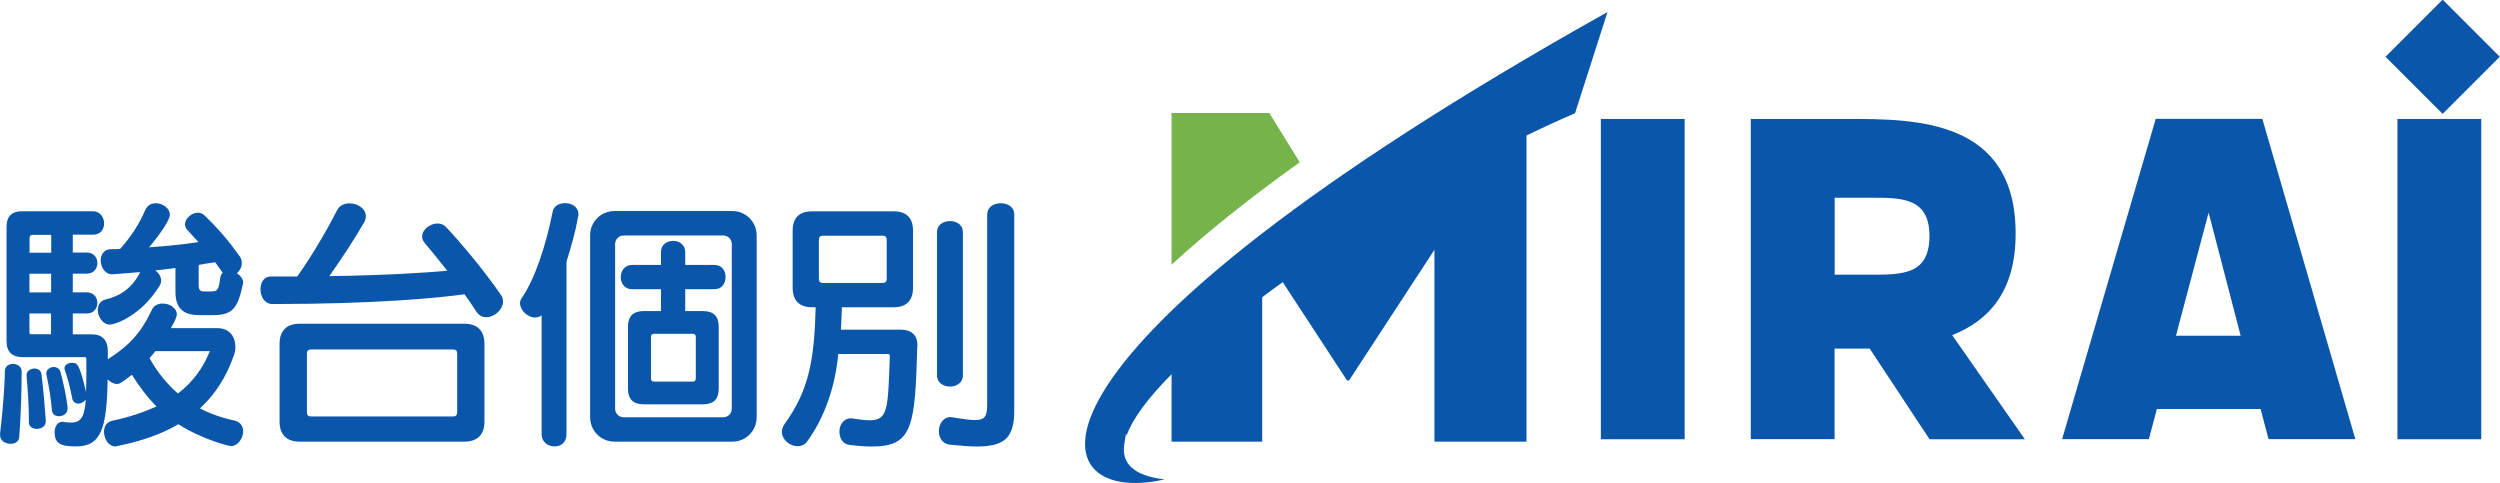 <svg height="46.57" viewBox="0 0 241.09 46.57" width="241.09" xmlns="http://www.w3.org/2000/svg"><g fill="#0a56ab"><path d="m0 41.86c.37-3.02.47-5.45.47-6.07 0-.47.39-.7.76-.7.42 0 .86.26.86.73 0 1.9-.08 4.12-.23 6.28-.03.5-.42.7-.83.7-.5 0-1.02-.29-1.02-.83v-.1zm20.93-10.22c1.23 0 1.77.86 1.77 1.8 0 .29-.05.57-.16.86-.7 2.01-1.75 3.7-3.26 5.08.99.52 2.09.91 3.31 1.17.6.13.86.57.86 1.04 0 .68-.52 1.43-1.17 1.43-.13 0-2.61-.55-5.08-2.11-1.59.94-3.55 1.64-5.92 2.11-.05 0-.1.03-.16.03-.65 0-1.09-.73-1.09-1.41 0-.5.23-.94.81-1.07 1.62-.34 3.02-.81 4.25-1.38-.91-.91-1.67-1.93-2.37-3.05-1.04.83-1.25.89-1.43.89-.31 0-.65-.18-.91-.44-.08 4.69-.6 6.46-3.05 6.46-1.46 0-2.06-.26-2.06-1.36 0-.52.23-1.02.78-1.02.05 0 .13.03.18.03.23.03.44.05.63.05.96 0 1.3-.57 1.41-2.22-.16.23-.44.39-.73.39-.26 0-.5-.16-.57-.47-.16-.89-.42-1.9-.7-2.71-.03-.08-.05-.16-.05-.23 0-.34.37-.52.7-.52.55 0 .73.08 1.38 2.81.03-.83.03-1.88.03-3.15 0-.21-.1-.21-.23-.21h-5.91c-1.04 0-1.56-.52-1.56-1.56v-11c0-1.02.5-1.51 1.51-1.51h6.8c.73 0 1.1.6 1.1 1.17s-.34 1.09-1.04 1.09h-1.98v1.72h1.33c.7 0 1.04.5 1.04 1.02s-.34 1.02-1.04 1.02h-1.33v1.8h1.33c.7 0 1.04.5 1.04 1.02s-.34 1.02-1.04 1.02h-1.33v2.01h1.82c1.04 0 1.56.57 1.56 1.62v.78c2.03-1.28 3.21-2.55 4.25-4.77.18-.42.6-.6 1.04-.6.65 0 1.36.42 1.36 1.04 0 .29-.21.68-.57 1.33h4.46zm-16.52 9.02c0 .47-.44.7-.86.7-.39 0-.76-.21-.76-.6 0-1.54-.1-3.08-.23-4.51v-.08c0-.39.39-.63.76-.63.34 0 .63.18.68.55.18 1.43.31 2.95.42 4.51v.05zm.52-18.01h-1.77c-.21 0-.31.1-.31.31v1.41h2.09v-1.72zm0 3.75h-2.09v1.8h2.09zm0 3.83h-2.09v1.77c0 .21.03.23.23.23h1.85v-2.01zm1.59 9.15c0 .5-.42.76-.83.76-.34 0-.65-.18-.68-.57-.08-1.04-.29-2.29-.52-3.39 0-.05-.03-.1-.03-.16 0-.39.39-.63.73-.63.26 0 .55.16.63.44.31 1.15.57 2.37.7 3.41v.13zm12.72-8.99c-1.28 0-2.32-.42-2.32-2.22v-2.32c-.76.1-1.3.16-1.95.23.34.23.57.6.57.99 0 .16-.05.34-.16.5-1.75 2.84-4.22 3.73-4.8 3.73-.65 0-1.15-.73-1.15-1.41 0-.47.23-.89.78-1.02.96-.23 2.4-.78 3.31-2.63-.86.08-1.72.13-2.66.21h-.05c-.68 0-1.1-.68-1.1-1.33 0-.55.31-1.09.99-1.09.29 0 .55 0 .89-.03 1.12-1.25 1.9-2.53 2.42-3.75.21-.47.6-.65 1.02-.65.65 0 1.35.47 1.35 1.12 0 .5-1.02 1.98-2.01 3.13 1.54-.1 3.13-.26 4.77-.5-.34-.36-.68-.76-1.07-1.17-.16-.18-.23-.36-.23-.55 0-.57.65-1.12 1.25-1.12.21 0 .44.08.63.26 1.41 1.36 2.35 2.48 3.39 3.94.16.21.21.44.21.65 0 .39-.18.73-.47.99.34.23.6.55.6.91 0 .05-.03.1-.03.16-.5 2.35-1.02 2.97-2.89 2.97h-1.3zm-4.25 3.47c-.18.23-.39.47-.57.68.76 1.36 1.67 2.48 2.74 3.41 1.43-1.1 2.42-2.45 3.08-4.09h-5.24zm5.42-5.76c.52 0 .68-.1.81-1.2.03-.26.13-.47.26-.6-.03-.03-.05-.08-.08-.1-.21-.31-.42-.6-.65-.91-.55.08-1.1.16-1.59.26v1.96c0 .6.29.6.63.6h.63z"/><path d="m28.68 26.64c1.56-2.19 3-4.74 3.81-6.33.23-.5.73-.7 1.23-.7.76 0 1.56.5 1.56 1.23 0 .21-.05.42-.18.63-.91 1.59-2.22 3.57-3.34 5.16 5.32-.08 9.04-.31 11.37-.52-.83-1.07-1.59-1.98-2.16-2.66-.18-.21-.26-.42-.26-.65 0-.65.76-1.25 1.49-1.25.29 0 .57.1.81.34 1.3 1.38 3.55 4.01 5.29 6.54.16.21.21.44.21.65 0 .78-.83 1.51-1.62 1.51-.37 0-.7-.16-.94-.52-.37-.55-.73-1.12-1.15-1.69-2.53.34-8.39.94-18.53.94-.76 0-1.15-.73-1.15-1.41s.34-1.25.99-1.25h2.58zm.21 15.95c-1.25 0-1.93-.68-1.93-1.93v-7.51c0-1.25.68-1.93 1.93-1.93h15.9c1.25 0 1.93.68 1.93 1.93v7.51c0 1.25-.68 1.93-1.93 1.93zm15.2-8.5c0-.26-.13-.39-.39-.39h-13.71c-.26 0-.39.13-.39.39v5.68c0 .26.13.39.39.39h13.71c.26 0 .39-.13.39-.39z"/><path d="m52.24 30.39c-.18.16-.42.23-.63.23-.73 0-1.46-.7-1.46-1.38 0-.18.05-.36.18-.52 1.3-1.9 2.35-5.19 2.97-8.32.1-.55.65-.81 1.2-.81.63 0 1.28.34 1.28 1.07 0 .08 0 .16-.03.23-.26 1.49-.68 2.95-1.12 4.33v16.66c0 .81-.57 1.17-1.15 1.17-.63 0-1.25-.42-1.25-1.17v-11.5zm7.02 12.2c-1.33 0-2.35-1.07-2.35-2.35v-17.54c0-1.36 1.09-2.35 2.35-2.35h11.39c1.23 0 2.32 1.02 2.32 2.35v17.54c0 1.3-1.04 2.35-2.32 2.35zm11.31-19.05c0-.47-.36-.83-.83-.83h-9.59c-.47 0-.83.36-.83.83v15.87c0 .47.36.83.83.83h9.59c.47 0 .83-.36.83-.83zm-8.5 15.45c-1.02 0-1.51-.5-1.51-1.51v-5.97c0-1.02.5-1.51 1.51-1.51h1.67v-2.11h-2.81c-.7 0-1.07-.6-1.07-1.17s.37-1.17 1.07-1.17h2.81v-1.25c0-.73.6-1.07 1.17-1.07s1.17.34 1.17 1.07v1.25h2.82c.73 0 1.07.57 1.07 1.17s-.34 1.17-1.07 1.17h-2.82v2.11h1.72c1.02 0 1.51.5 1.51 1.51v5.97c0 1.02-.5 1.51-1.51 1.51h-5.74zm5.03-6.49c0-.21-.1-.31-.31-.31h-3.7c-.21 0-.31.1-.31.31v3.99c0 .21.1.31.31.31h3.7c.21 0 .31-.1.31-.31z"/><path d="m88.46 33.36c-.21 7.69-.42 9.7-4.35 9.7-.63 0-1.36-.05-2.22-.16-.63-.08-.94-.68-.94-1.28s.36-1.28 1.12-1.28c.08 0 .16 0 .23.03.63.1 1.15.16 1.56.16 1.8 0 1.77-1.12 1.95-6.18 0-.21-.1-.21-.23-.21h-4.74c-.29 3.05-1.25 6-2.97 8.39-.23.36-.6.5-.96.5-.73 0-1.51-.63-1.51-1.38 0-.23.08-.5.26-.76 2.32-3.21 2.87-6.07 3-11.26h-.34c-1.25 0-1.88-.65-1.88-1.9v-5.47c0-1.25.63-1.88 1.88-1.88h7.85c1.25 0 1.88.63 1.88 1.88v5.47c0 1.25-.63 1.9-1.88 1.9h-4.98c-.03.52-.05 1.59-.1 2.16h5.76c1.02 0 1.62.5 1.62 1.51v.05zm-2.95-10.24c0-.26-.13-.39-.39-.39h-5.76c-.26 0-.39.13-.39.39v3.78c0 .26.13.39.39.39h5.76c.26 0 .39-.13.39-.39zm4.85-.73c0-.73.63-1.07 1.25-1.07s1.25.34 1.25 1.07v13.82c0 .7-.63 1.07-1.25 1.07s-1.25-.36-1.25-1.07zm4.85-1.72c0-.73.65-1.07 1.3-1.07s1.3.34 1.3 1.07v18.92c0 2.55-.86 3.47-3.6 3.47-.73 0-1.62-.08-2.63-.18-.7-.08-1.04-.68-1.04-1.3 0-.68.42-1.36 1.12-1.36.08 0 .13.03.21.03.96.16 1.67.26 2.16.26.94 0 1.17-.36 1.17-1.49v-18.35z"/><path d="m162.46 11.47v30.89h-8.08v-30.89z"/><path d="m186.07 42.35-5.76-8.73h-3.39v8.73h-8.08v-30.88h9.32c6.53 0 16.22 0 16.22 11.05 0 5.7-2.67 8.43-6.12 9.8l7.01 10.04h-9.21zm-5.64-15.86c3.03 0 5.64 0 5.64-3.74s-2.79-3.68-5.64-3.68h-3.5v7.42z"/><path d="m217.98 39.44h-9.98l-.77 2.91h-8.37l9.03-30.89h10.28l8.97 30.89h-8.37l-.77-2.91zm-1.9-7.06-3.09-11.88-3.15 11.88z"/><path d="m239.28 11.47v30.89h-8.08v-30.89z"/><path d="m231.68 1.61h7.79v7.79h-7.79z" transform="matrix(.707 .707 -.707 .707 72.9 -164.97)"/></g><path d="m122.41 10.9h-9.43v14.63c3.19-2.94 7.26-6.23 12.36-9.88l-2.92-4.74z" fill="#76b34b"/><path d="m112.28 46.23c-2.97-.36-4.11-1.55-3.87-3.31s.22-.87.22-.87c.57-1.66 2.11-3.7 4.35-5.96v6.5h8.74v-13.93c.64-.48 1.3-.97 1.98-1.45l6.21 9.49h.18l8.24-12.61v18.5h8.88v-29.52c1.61-.79 3.18-1.51 4.68-2.15l3.13-9.76c-59.04 33.06-55.32 47.9-42.74 45.08z" fill="#0a56ab"/></svg>
